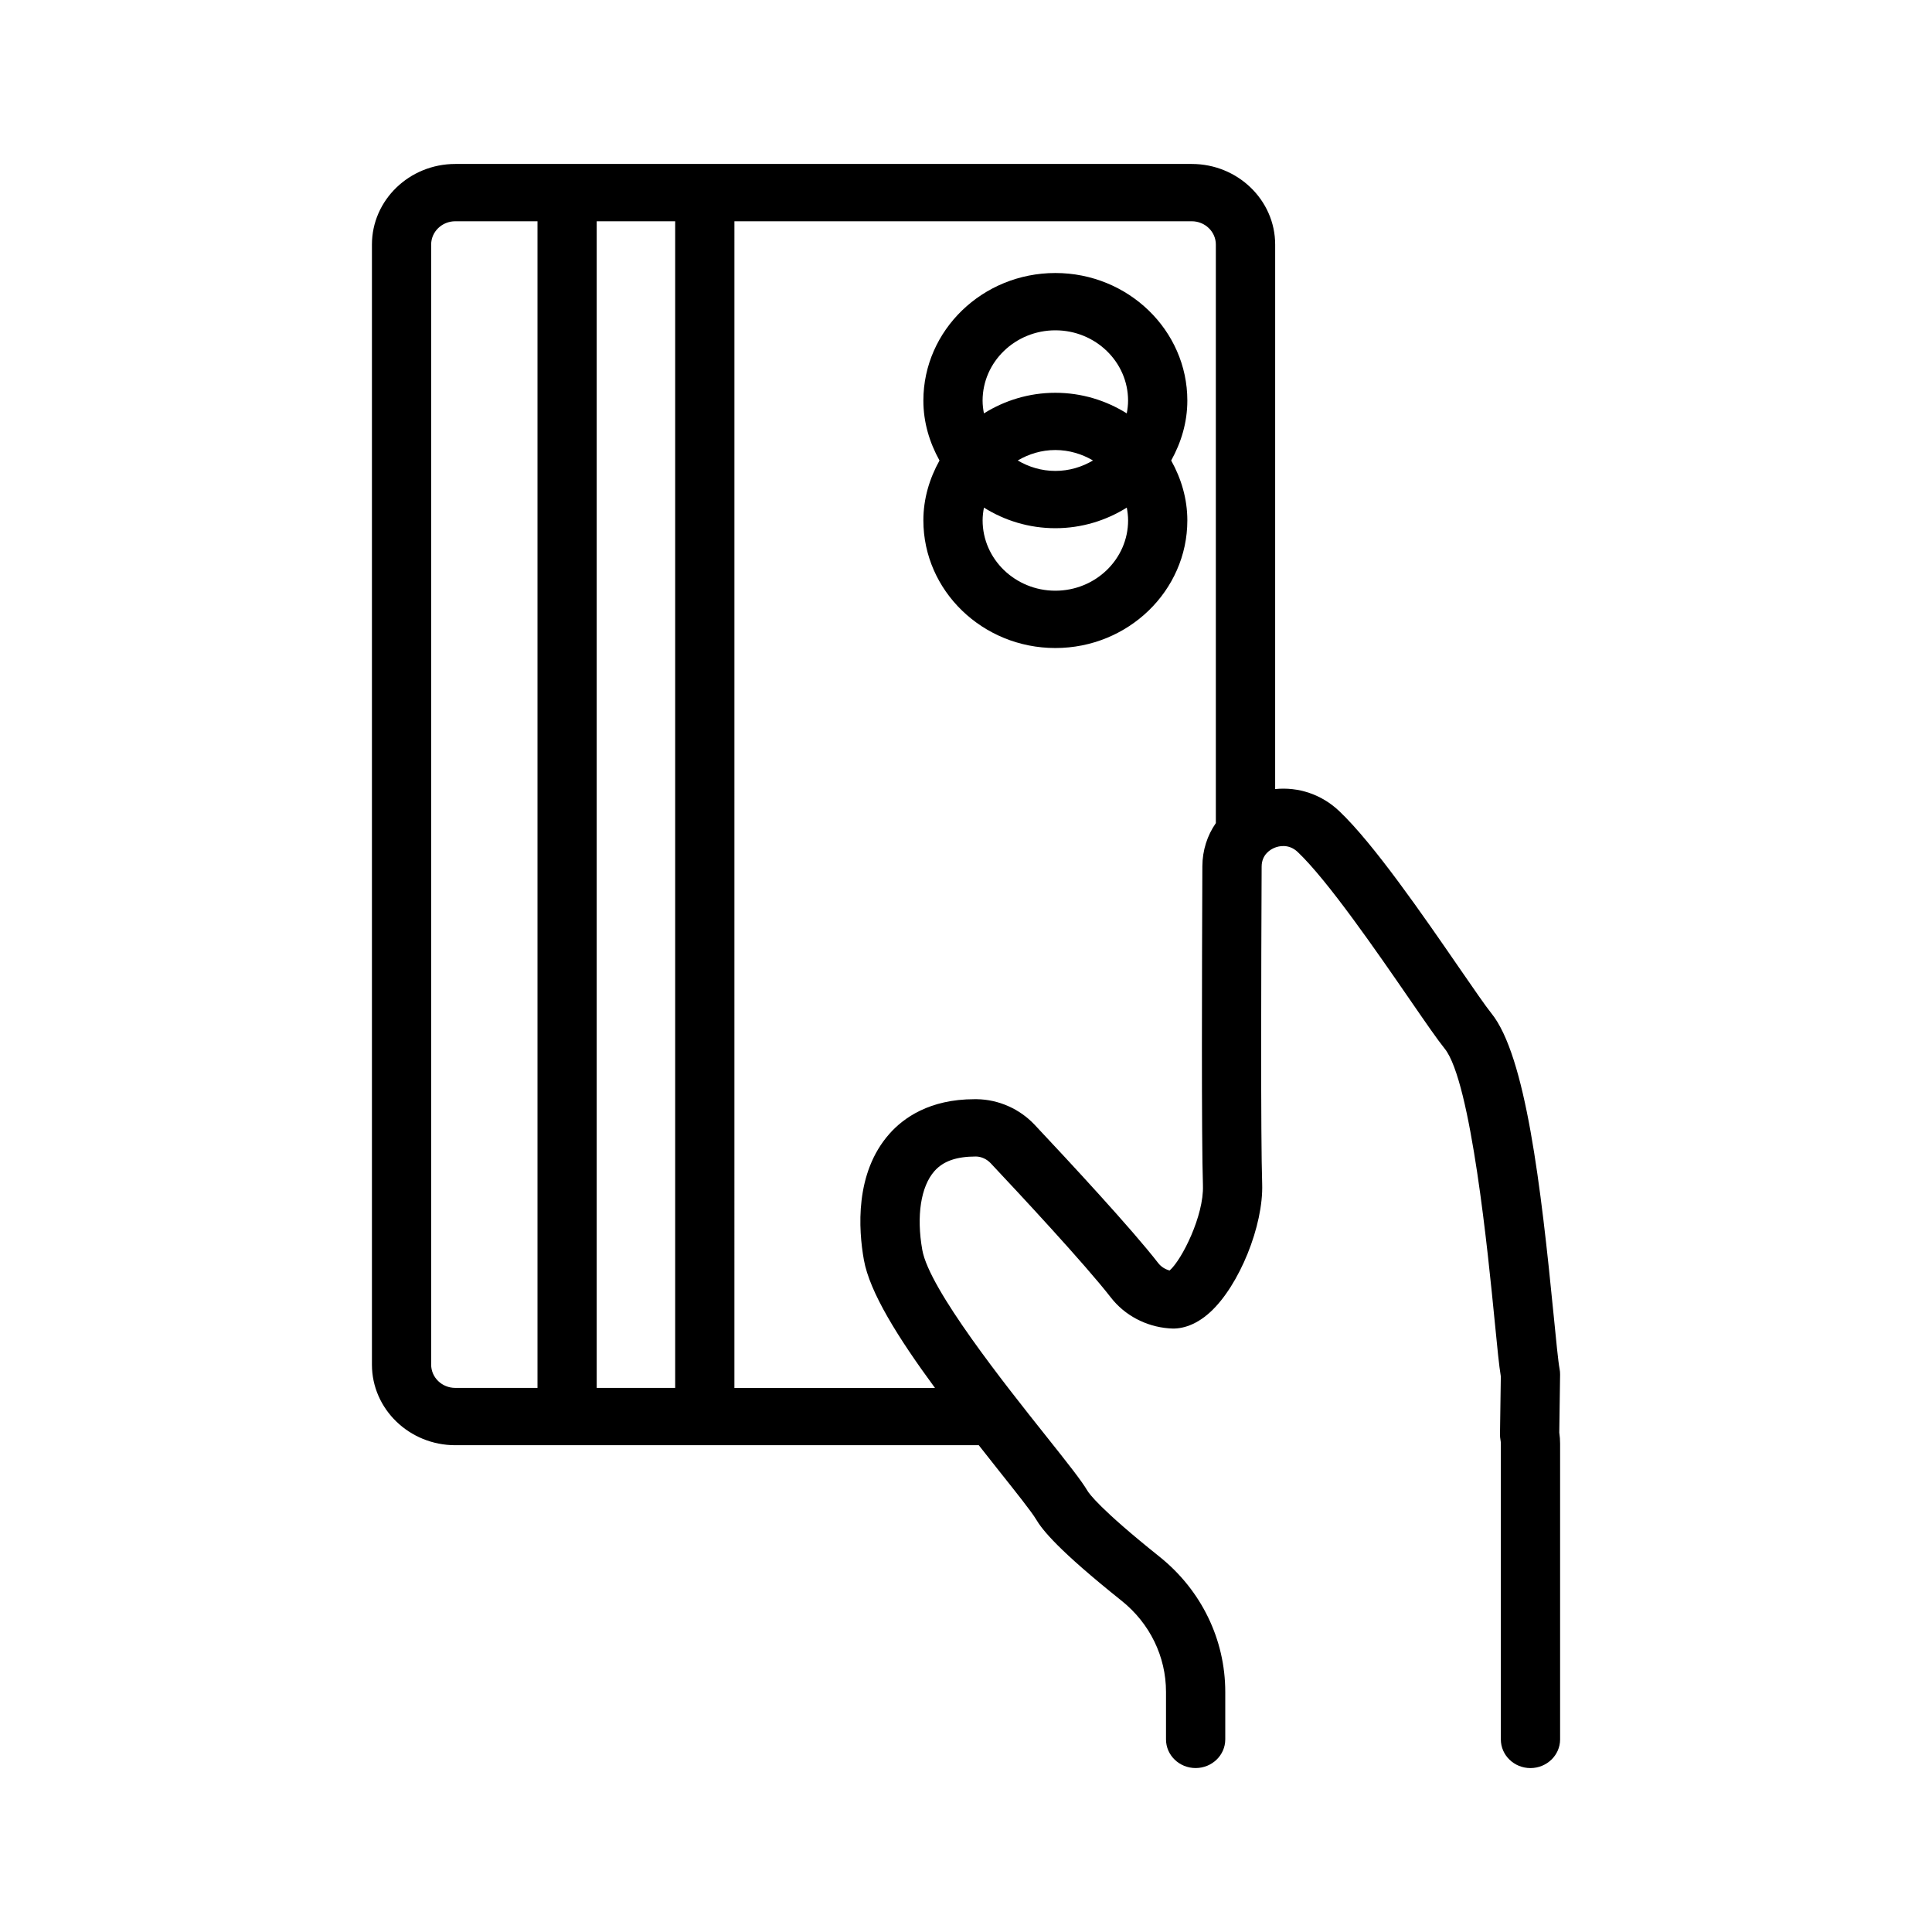 <?xml version="1.0" encoding="UTF-8"?>
<!-- Uploaded to: ICON Repo, www.svgrepo.com, Generator: ICON Repo Mixer Tools -->
<svg fill="#000000" width="800px" height="800px" version="1.1" viewBox="144 144 512 512" xmlns="http://www.w3.org/2000/svg">
 <g>
  <path d="m423.68 216.35c-19.285 0-34.977 15.176-34.977 33.816 0 5.762 1.637 11.109 4.273 15.871-2.637 4.754-4.273 10.102-4.273 15.871 0 18.648 15.688 33.824 34.977 33.824 19.285 0 34.977-15.176 34.977-33.824 0-5.762-1.637-11.117-4.281-15.871 2.637-4.754 4.281-10.102 4.281-15.871 0.008-18.637-15.688-33.816-34.977-33.816zm0 15.188c10.629 0 19.27 8.359 19.27 18.633 0 1.148-0.141 2.273-0.348 3.379-5.465-3.426-11.941-5.457-18.926-5.457s-13.453 2.039-18.926 5.457c-0.211-1.102-0.355-2.219-0.355-3.379 0.016-10.281 8.66-18.633 19.285-18.633zm9.977 34.492c-2.922 1.723-6.312 2.769-9.973 2.769-3.66 0-7.055-1.047-9.973-2.769 2.922-1.723 6.312-2.769 9.973-2.769 3.66 0.008 7.051 1.055 9.973 2.769zm-9.977 34.512c-10.629 0-19.277-8.367-19.277-18.641 0-1.148 0.141-2.273 0.355-3.379 5.465 3.426 11.941 5.457 18.926 5.457 6.984 0 13.453-2.039 18.926-5.457 0.203 1.102 0.348 2.219 0.348 3.379 0.004 10.281-8.648 18.641-19.277 18.641z"/>
  <path d="m557.44 508.27c0.008-0.496-0.039-1.008-0.133-1.496-0.363-1.875-0.922-7.566-1.566-14.152-3.379-34.379-7.43-68.871-16.523-80.105-1.512-1.867-4.762-6.598-8.527-12.051-9.547-13.863-22.633-32.852-31.781-41.516-4.668-4.434-10.816-6.465-16.98-5.84l0.004-144.3c-0.008-11.777-9.926-21.359-22.098-21.359h-195.18c-12.18 0-22.09 9.582-22.09 21.359v296.83c0 11.777 9.91 21.355 22.09 21.355h138.73c1.746 2.227 3.512 4.457 5.305 6.723 4.488 5.644 8.723 10.965 9.848 12.871 1.668 2.832 5.848 8.164 22.703 21.633 7.469 5.977 11.762 14.77 11.762 24.152v12.586c0 4.188 3.512 7.59 7.848 7.59s7.856-3.402 7.856-7.59v-12.586c0-13.926-6.367-26.992-17.453-35.855-15.793-12.617-18.656-16.75-19.074-17.461-1.59-2.684-5.055-7.07-11.043-14.594-10.785-13.555-30.859-38.785-32.715-49.191-1.605-9.004-0.402-16.84 3.219-20.926 2.363-2.668 5.871-3.856 10.988-3.863 1.441 0.023 2.875 0.676 3.93 1.801 7.273 7.731 24.938 26.68 31.844 35.582 3.644 4.691 9.25 7.676 15.367 8.156 2.637 0.285 6.66-0.355 10.965-4.312 7.699-7.062 14.121-22.945 13.754-33.992-0.402-11.918-0.262-57.789-0.141-84.074 0.016-3.25 2.418-4.574 3.457-4.992 1.031-0.418 3.699-1.141 6.109 1.141 7.981 7.566 21.051 26.543 29.699 39.094 4.266 6.195 7.352 10.668 9.234 12.996 7.023 8.676 11.547 54.82 13.258 72.188 0.684 7.055 1.172 11.941 1.629 14.695l-0.219 15.344c-0.008 0.504 0.039 1 0.133 1.496 0.062 0.332 0.094 0.676 0.094 1.016v78.344c0 4.188 3.512 7.59 7.848 7.59 4.332-0.004 7.856-3.414 7.856-7.602v-78.344c0-0.992-0.07-1.984-0.219-2.977zm-234.51-305.63v309.17h-20.797v-309.17zm-64.668 303v-296.83c0-3.402 2.867-6.172 6.391-6.172h21.789v309.17h-21.789c-3.531 0-6.391-2.762-6.391-6.172zm204.53-47.445c0.27 7.934-5.566 19.656-8.832 22.5-1.203-0.324-2.273-1.008-3.008-1.953-7.039-9.086-23.562-26.883-32.785-36.691-3.969-4.203-9.547-6.676-15.312-6.754h-0.613c-11.902 0-18.828 4.969-22.547 9.188-9.203 10.398-8.188 25.371-6.762 33.371 1.527 8.574 8.98 20.539 18.844 33.961h-53.152l0.004-309.18h121.2c3.519 0 6.383 2.777 6.383 6.172v153.32c-2.281 3.281-3.551 7.219-3.574 11.445-0.109 26.379-0.254 72.461 0.156 84.621z"/>
 </g>
</svg>